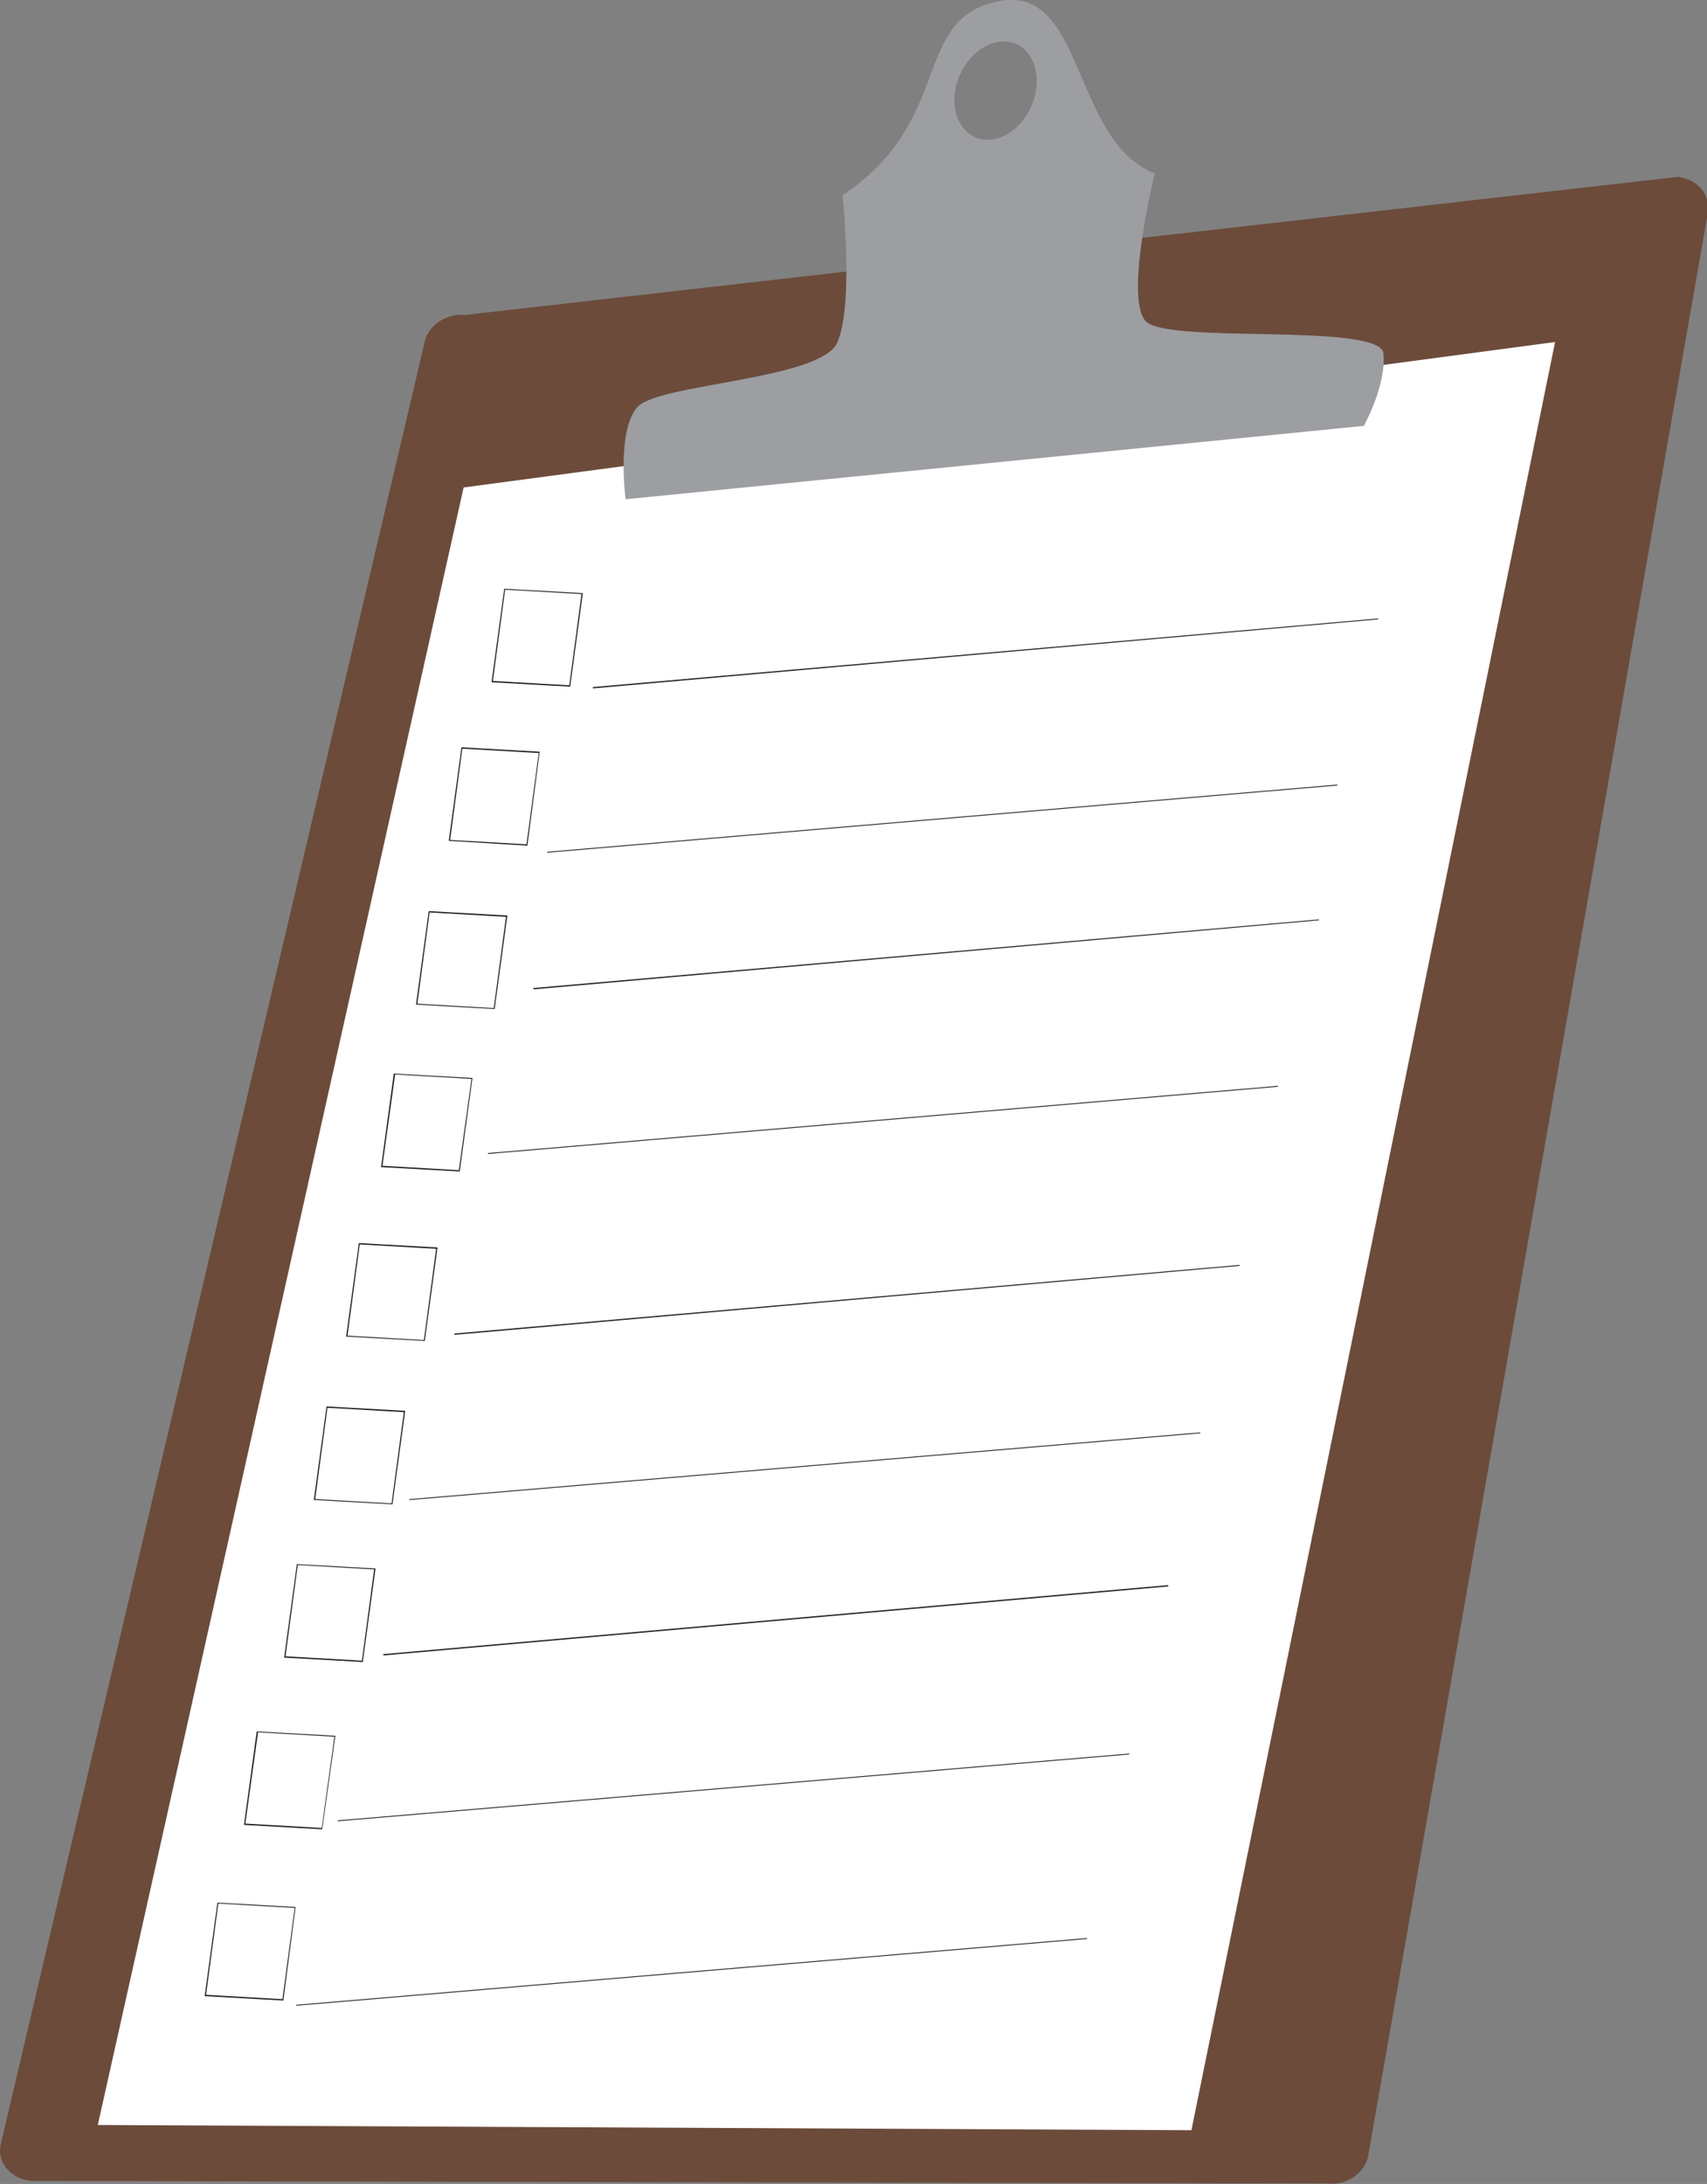 
        <svg xmlns:rdf="http://www.w3.org/1999/02/22-rdf-syntax-ns#" xmlns="http://www.w3.org/2000/svg" xmlns:cc="http://creativecommons.org/ns#" xmlns:xlink="http://www.w3.org/1999/xlink" xmlns:dc="http://purl.org/dc/elements/1.1/" x="0px" y="0px" width="391" height="500" viewBox="0 0 391 500" xml:space="preserve">
            <rect x="0" y="0" width="391" height="500" fill="#808080" stroke="none"/>
            <title>Clipboard</title>
            <desc xmlns:ian_image_library="https://ian.umces.edu/media-library/">
                <ian_image_library:title>Clipboard</ian_image_library:title>
                <ian_image_library:descr>Illustration of clipboard</ian_image_library:descr>
                <ian_image_library:scene>
                    <ian_image_library:contains>science, scientific, research, experimental, test, equipment, clipboard, record, notes, observations, data</ian_image_library:contains>
                    <ian_image_library:when>2008-12-08</ian_image_library:when>
                </ian_image_library:scene>
            </desc>
            
<g id="ian_symbols_11e5741b5b8c340429ac43b23084aa0e">
	<path fill="#6C4B3B" d="M384.3,40.5c4.5,0.5,7.6,4.1,6.9,8.2l-77.8,444.8c-0.7,4-4.9,6.9-9.4,6.4L7,499.3c-4.5-0.5-7.6-4.1-6.9-8.1
		L97.2,78.6c0.7-4,4.9-6.9,9.4-6.5L384.3,40.5L384.3,40.5z"/>
	<polygon fill="#FFFFFF" points="22.4,486.5 272.9,487.7 356.2,78.3 106.2,111.6 	"/>
	<path fill="#231F20" d="M130.6,157.2h-0.1l-17.9-1v-0.1l2.9-21.3h0.1l17.9,1L130.6,157.2z M112.9,155.9l17.5,1l2.8-20.9l-17.5-1
		L112.9,155.9z"/>
	<path fill="#231F20" d="M120.8,193.6L120.8,193.6l-18-1.1v-0.1l2.9-21.3h0.1l17.8,1v0.1L120.8,193.6z M103.1,192.3l17.5,1l2.8-20.9
		l-17.5-1L103.1,192.3z"/>
	<path fill="#231F20" d="M113.3,231h-0.1l-17.9-1v-0.1l2.9-21.3h0.1l17.9,1v0.1L113.3,231z M95.6,229.8l17.5,1l2.8-20.9l-17.5-1
		L95.6,229.8z"/>
	<path fill="#231F20" d="M105.3,268.2L105.3,268.2l-18-1v-0.1l2.9-21.3h0.1l17.9,1v0.1L105.3,268.2z M87.6,266.9l17.5,1L108,247
		l-17.5-1L87.6,266.9z"/>
	<path fill="#231F20" d="M97.3,307L97.3,307l-18-1v-0.1l2.9-21.3h0.1l17.9,1v0.1L97.3,307z M79.6,305.8l17.5,1l2.8-20.9l-17.5-1
		L79.6,305.8z"/>
	<path fill="#231F20" d="M89.9,344.4h-0.1l-17.9-1v-0.1l2.9-21.3h0.1l17.9,1v0.1L89.9,344.4z M72.2,343.2l17.5,1l2.8-20.9l-17.5-1
		L72.2,343.2z"/>
	<path fill="#231F20" d="M83.1,380.5H83l-17.9-1v-0.1l2.9-21.3l18,1v0.1L83.1,380.5z M65.4,379.2l17.5,1l2.8-20.9l-17.5-1
		L65.4,379.2z"/>
	<path fill="#231F20" d="M73.8,418.8h-0.1l-17.8-1v-0.1l2.9-21.3h0.1l17.9,1v0.1L73.8,418.8z M56.2,417.5l17.5,1l2.9-20.9l-17.5-1
		L56.2,417.5z"/>
	<path fill="#231F20" d="M64.9,458h-0.1l-17.9-1v-0.1l2.9-21.3h0.1l17.8,1L64.9,458z M47.2,456.7l17.5,1l2.8-20.9l-17.5-1
		L47.2,456.7z"/>
	<polygon fill="#231F20" points="135.8,157.6 135.8,157.3 315.7,141.6 315.7,141.8 	"/>
		<rect x="125.1" y="187.4" transform="matrix(0.996 -8.466309e-02 8.466309e-02 0.996 -15.101 18.956)" fill="#231F20" width="181.7" height="0.2"/>
	<polygon fill="#231F20" points="122.2,226.5 122.2,226.2 302.1,210.5 302.1,210.7 	"/>
		<rect x="111.5" y="256.4" transform="matrix(0.996 -8.466309e-02 8.466309e-02 0.996 -20.992 18.053)" fill="#231F20" width="181.7" height="0.2"/>
	<polygon fill="#231F20" points="104.1,305.6 104.1,305.3 283.9,289.6 284,289.8 	"/>
		<rect x="93.4" y="335.4" transform="matrix(0.997 -8.411271e-02 8.411271e-02 0.997 -27.571 16.688)" fill="#231F20" width="181.7" height="0.2"/>
	<polygon fill="#231F20" points="87.8,379 87.8,378.7 267.6,362.9 267.6,363.2 	"/>
		<rect x="77" y="408.9" transform="matrix(0.997 -8.411271e-02 8.411271e-02 0.997 -33.804 15.568)" fill="#231F20" width="181.7" height="0.2"/>
		<rect x="67.5" y="451.1" transform="matrix(0.997 -8.411271e-02 8.411271e-02 0.997 -37.387 14.919)" fill="#231F20" width="181.7" height="0.2"/>
	<path fill="#9C9EA1" d="M264.5,39.7c-19.1-7.5-15.9-43.5-35.9-39.4s-9.8,27.2-35.6,44.4c0,0,2.6,25.1-1.2,33.7s-41,9.4-45.8,14.8
		c-4.8,5.4-2.7,21.1-2.7,21.1l169.1-16.8c0,0,5.1-9.1,4.5-16.5c-0.5-7.3-49.7-2.1-54.5-7.5C257.5,68.1,264.5,39.7,264.5,39.7
		L264.5,39.7z M219.9,17.1c2.6-5.9,8.4-9,12.9-7c4.5,2,6,8.4,3.4,14.3c-2.6,5.9-8.4,9-12.9,7C218.8,29.3,217.2,22.9,219.9,17.1
		L219.9,17.1z"/>
</g>
</svg>
